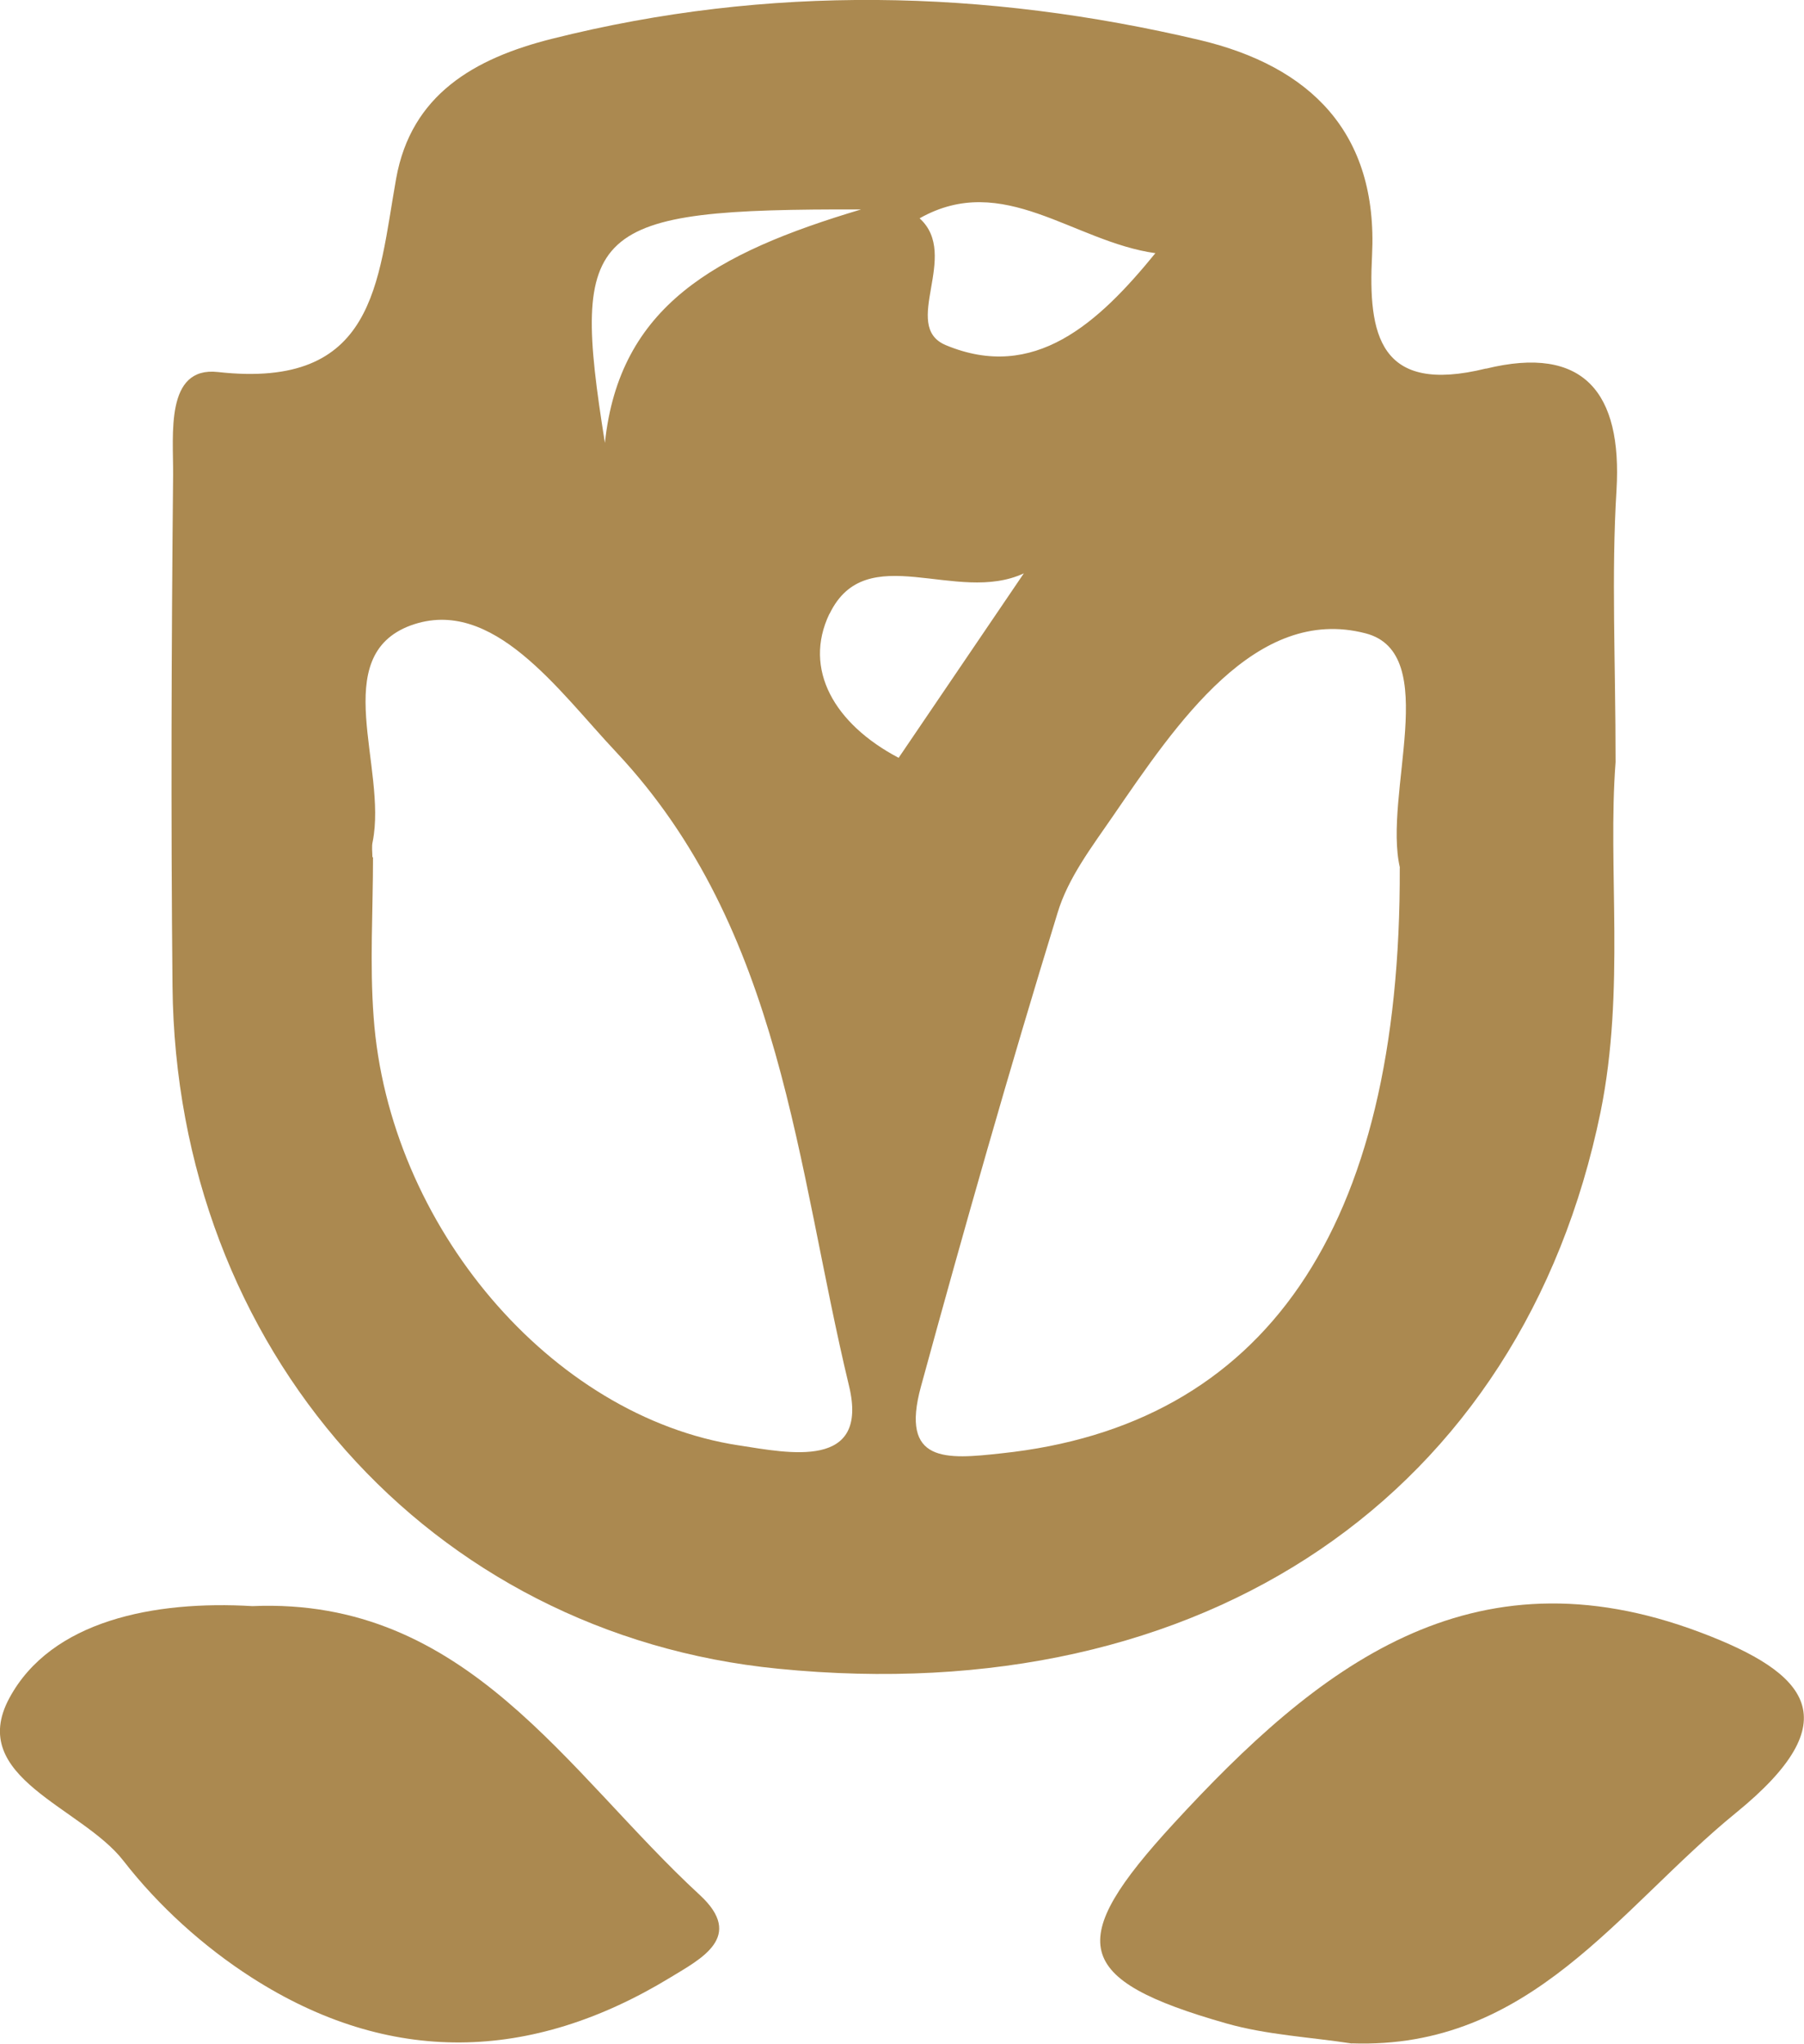 <?xml version="1.0" encoding="UTF-8"?>
<svg id="Calque_2" data-name="Calque 2" xmlns="http://www.w3.org/2000/svg" viewBox="0 0 117.86 133.49">
  <defs>
    <style>
      .cls-1 {
        fill: #ab8950;
      }
    </style>
  </defs>
  <g id="Calque_2-2" data-name="Calque 2">
    <g>
      <path class="cls-1" d="M16.49,104.91c14-.6,20.54,10.86,29.23,18.87,2.96,2.73.07,4.17-1.93,5.39-9.1,5.54-18.35,5.77-27.35,0-3.15-2.02-6.09-4.68-8.38-7.63-2.72-3.51-10.25-5.43-7.45-10.62,2.73-5.07,9.48-6.39,15.88-6.01h0Z"/>
      <path class="cls-1" d="M88.32,133.48c-2.73-.42-5.55-.56-8.19-1.31-10.09-2.87-10.54-5.35-3.46-13.05,9.39-10.21,19.38-18.17,34.43-12.49,7.08,2.67,9.73,5.74,2.33,11.77-7.69,6.26-13.41,15.48-25.12,15.07h.01Z"/>
      <path class="cls-1" d="M97.09,24.07c-7.01,1.73-7.71-2.24-7.45-7.39.4-8.05-4.07-12.35-11.24-14.06-14.06-3.32-28.18-3.64-42.32-.09-5.11,1.28-9.22,3.66-10.2,9.14-1.21,6.79-1.32,13.78-11.65,12.63-3.45-.38-2.9,4.09-2.92,6.71-.11,11.14-.15,22.28-.04,33.39.23,23.72,16.8,42.36,39.57,44.6,27.88,2.77,48.6-11.39,53.73-36.37,1.62-7.99.45-15.95.98-22.85,0-6.64-.28-12.22.06-17.76.38-6.39-2.15-9.5-8.52-7.94h0ZM75.49,16.53c-3.73,4.58-7.92,8.43-13.71,6.01-2.96-1.26.98-5.86-1.7-8.28,5.47-3.09,10.03,1.53,15.42,2.28h-.01ZM56.26,13.68c-9.56,2.85-15.8,6.33-16.74,15.25-2.26-14.14-1.11-15.29,16.74-15.25ZM48.26,94.41c-12.25-1.87-22.87-14.35-23.85-27.98-.26-3.47-.04-6.94-.04-10.44h-.04c0-.34-.06-.7.02-1.02.96-4.83-2.94-12.12,2.49-14.12,5.35-1.94,9.65,4.28,13.42,8.28,10.88,11.59,11.76,27.07,15.21,41.4,1.32,5.49-3.92,4.39-7.2,3.88h0ZM54.2,40.09c2.39-4.94,8.28-.58,12.69-2.64-2.7,3.98-5.41,7.97-8.18,12.05-4.2-2.21-6.26-5.79-4.52-9.41h.01ZM91.45,56.68c.09,23.66-8.88,36.44-26.02,38.25-3.62.4-6.64.66-5.26-4.37,2.83-10.35,5.77-20.68,8.92-30.92.68-2.28,2.24-4.32,3.6-6.3,4.17-6.07,9.35-13.84,16.53-11.97,5,1.3,1.13,10.54,2.24,15.31h0Z"/>
    </g>
  </g>
</svg>